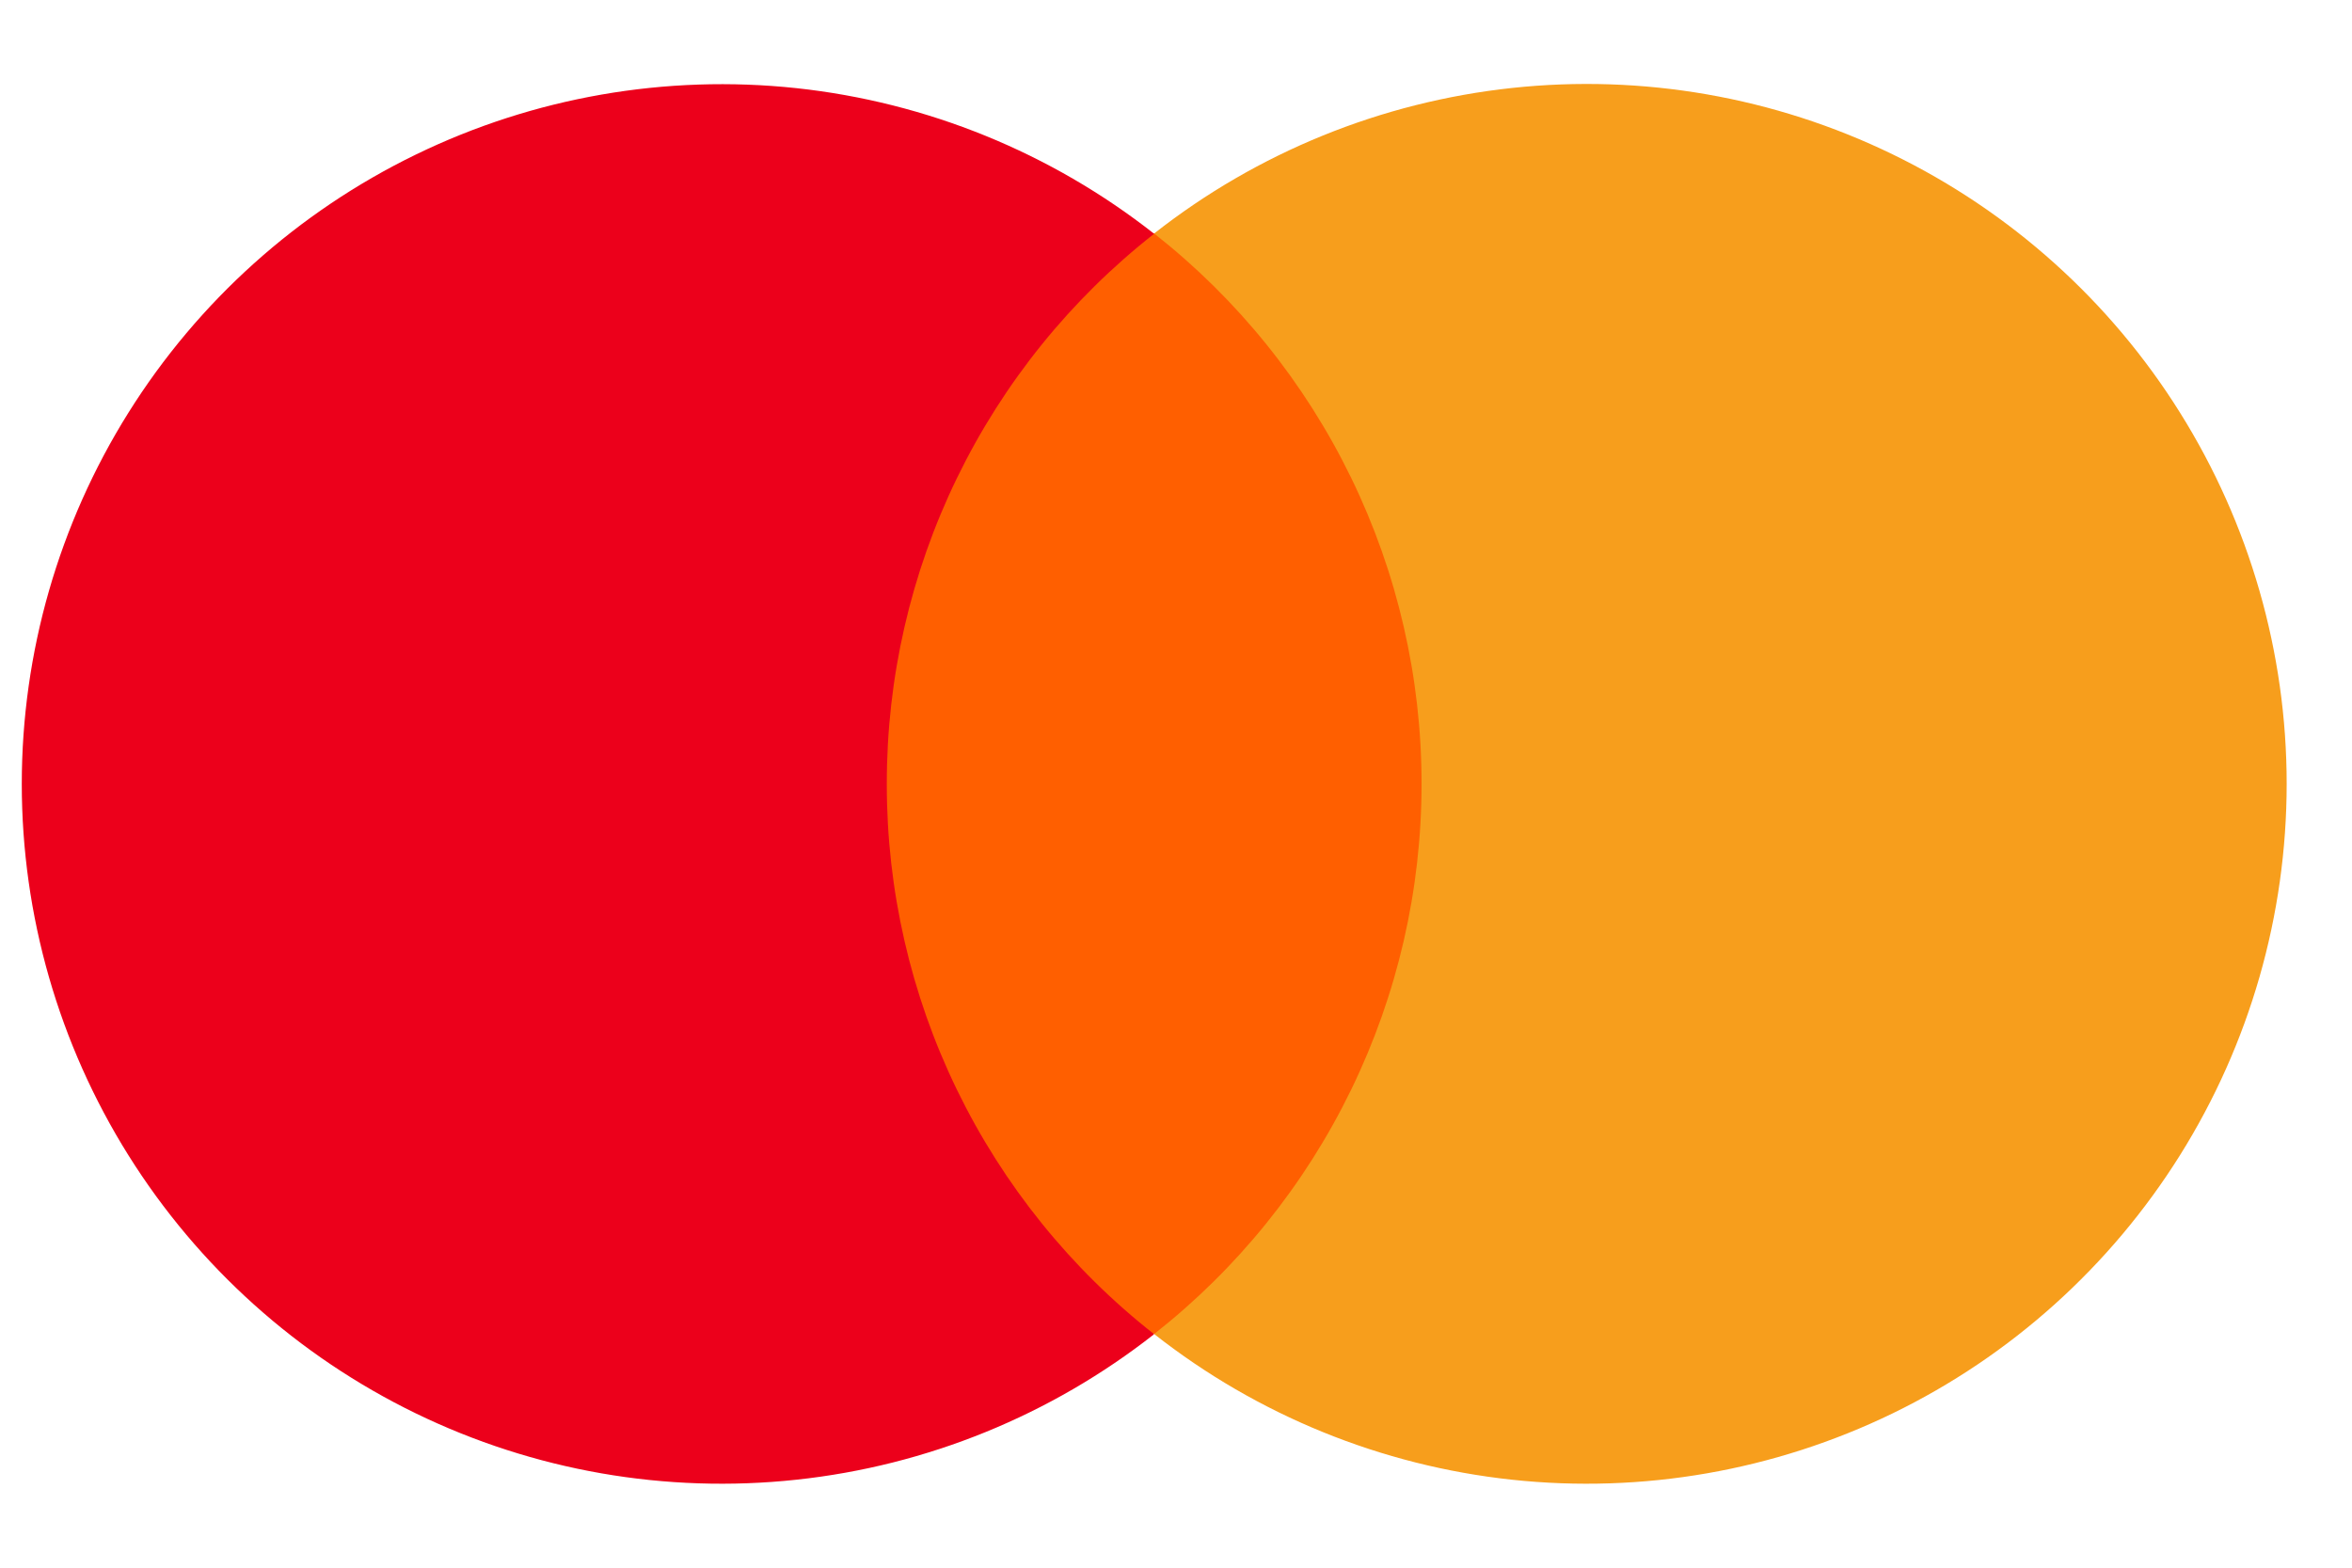<svg width="27" height="18" viewBox="0 0 27 18" fill="none" xmlns="http://www.w3.org/2000/svg">
<path d="M16.764 2.679H9.734V15.314H16.764V2.679Z" fill="#FF5F00"/>
<path d="M10.18 9.001C10.179 7.784 10.454 6.583 10.986 5.488C11.518 4.394 12.292 3.435 13.249 2.684C12.063 1.752 10.64 1.173 9.141 1.012C7.642 0.852 6.128 1.116 4.773 1.775C3.417 2.434 2.274 3.461 1.474 4.739C0.674 6.017 0.25 7.494 0.25 9.001C0.25 10.509 0.674 11.986 1.474 13.264C2.274 14.542 3.417 15.569 4.773 16.228C6.128 16.887 7.642 17.151 9.141 16.99C10.64 16.83 12.063 16.25 13.249 15.319C12.292 14.568 11.518 13.608 10.986 12.514C10.454 11.419 10.179 10.218 10.18 9.001Z" fill="#EC001B"/>
<path d="M26.25 9C26.25 10.508 25.826 11.985 25.026 13.263C24.226 14.541 23.083 15.569 21.727 16.228C20.37 16.887 18.856 17.151 17.357 16.99C15.858 16.829 14.434 16.249 13.249 15.317C14.206 14.565 14.979 13.606 15.511 12.511C16.043 11.417 16.319 10.216 16.319 8.999C16.319 7.782 16.043 6.581 15.511 5.487C14.979 4.393 14.206 3.433 13.249 2.681C14.434 1.75 15.858 1.171 17.357 1.01C18.856 0.849 20.37 1.113 21.726 1.772C23.082 2.431 24.226 3.459 25.025 4.737C25.825 6.015 26.25 7.492 26.25 9Z" fill="#F79E1C"/>
</svg>
